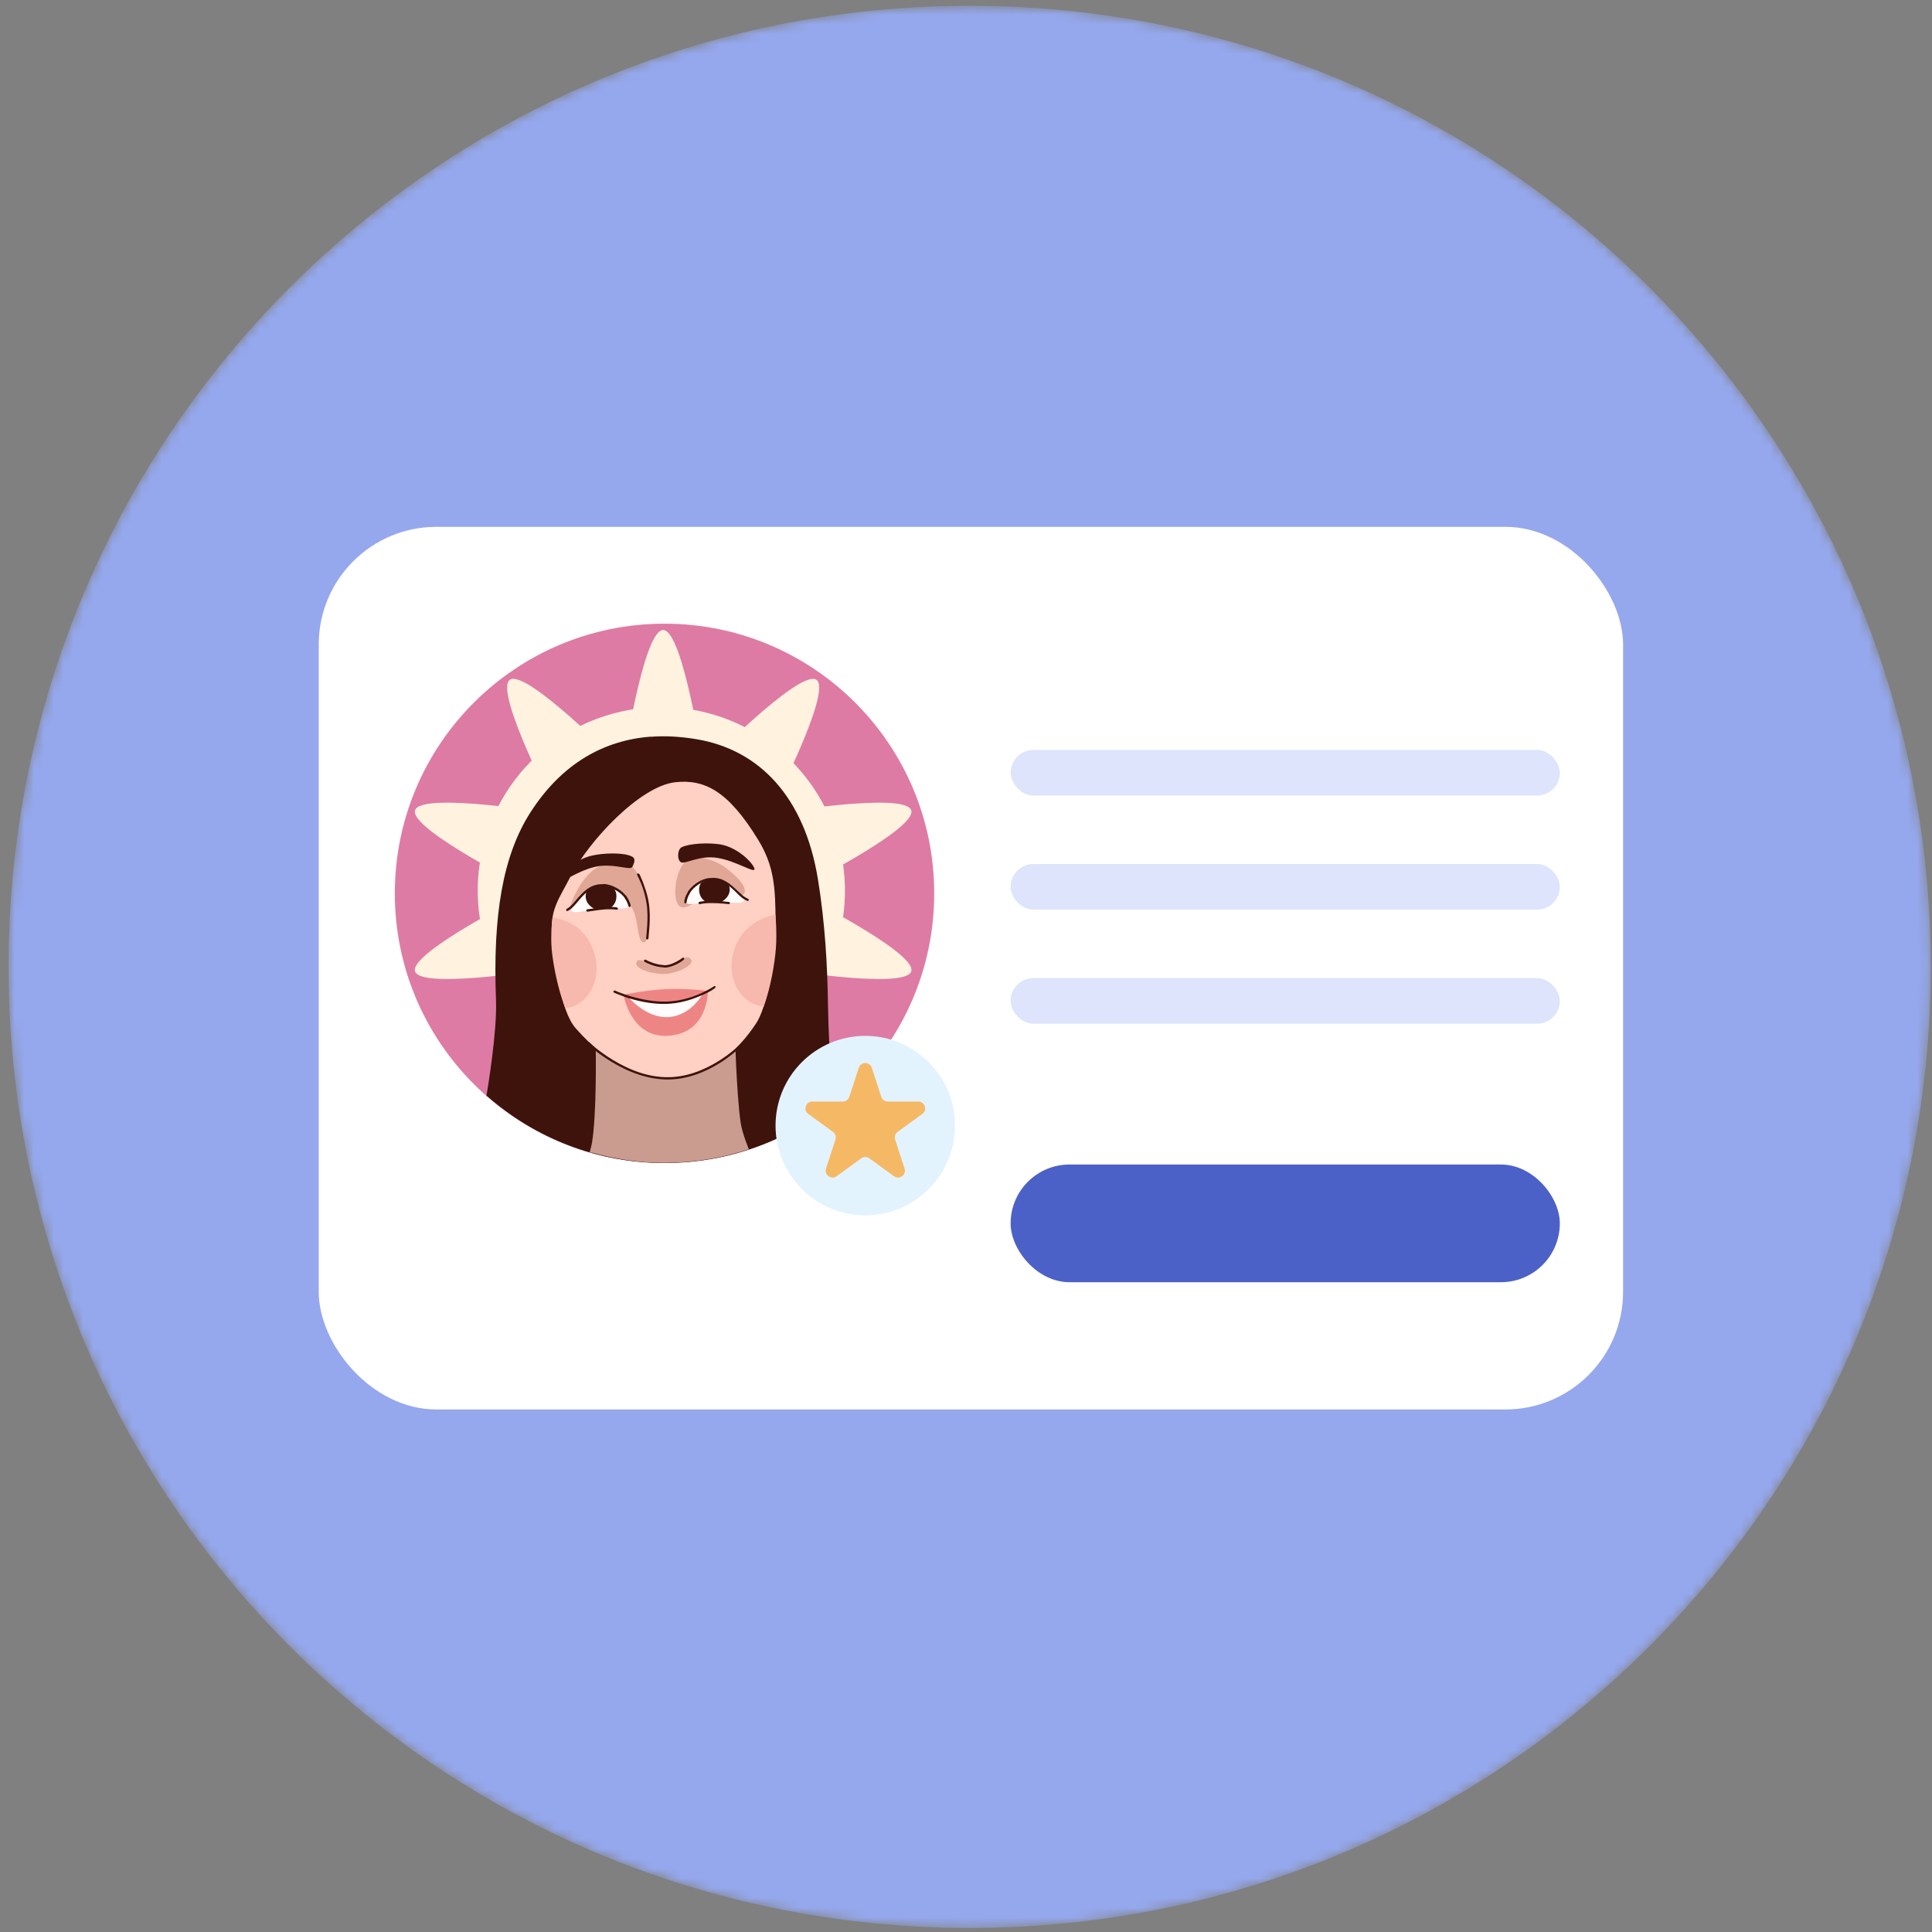 <svg xmlns="http://www.w3.org/2000/svg" width="197" height="197" viewBox="0 0 197 197" fill="none"><rect x="0" y="0" width="197" height="197" fill="#808080" stroke="none"/><mask id="mask0_5127_2112" style="mask-type:alpha" maskUnits="userSpaceOnUse" x="0" y="0" width="197" height="197"><path d="M98.87 196.589C152.994 196.589 196.87 152.713 196.87 98.589C196.87 44.465 152.994 0.589 98.87 0.589C44.746 0.589 0.87 44.465 0.87 98.589C0.87 152.713 44.746 196.589 98.87 196.589Z" fill="#BBC9F9"></path></mask><g mask="url(#mask0_5127_2112)"><path d="M98.87 196.589C152.994 196.589 196.87 152.713 196.87 98.589C196.87 44.465 152.994 0.589 98.87 0.589C44.746 0.589 0.87 44.465 0.87 98.589C0.87 152.713 44.746 196.589 98.87 196.589Z" fill="#95A8EE"></path></g><rect x="32.5" y="53.719" width="133" height="90" rx="12" fill="white"></rect><rect x="103.05" y="99.732" width="56" height="4.653" rx="2.326" fill="#DDE4FC"></rect><rect x="103.05" y="88.1" width="56" height="4.653" rx="2.326" fill="#DDE4FC"></rect><rect x="103.05" y="76.469" width="56" height="4.653" rx="2.326" fill="#DDE4FC"></rect><g clip-path="url(#clip0_5127_2112)"><path d="M67.759 118.594C82.947 118.594 95.259 106.282 95.259 91.094C95.259 75.906 82.947 63.594 67.759 63.594C52.571 63.594 40.259 75.906 40.259 91.094C40.259 106.282 52.571 118.594 67.759 118.594Z" fill="#DE7BA4"></path><path d="M67.619 117.427C65.565 117.427 63.511 103.48 63.511 103.48C63.511 103.48 53.653 113.553 51.984 112.352C50.314 111.152 56.861 98.649 56.861 98.649C56.861 98.649 42.961 101.003 42.323 99.052C41.685 97.102 54.319 90.836 54.319 90.836C54.319 90.836 41.685 84.571 42.323 82.62C42.961 80.669 56.861 83.023 56.861 83.023C56.861 83.023 50.324 70.53 51.984 69.32C53.644 68.11 63.511 78.193 63.511 78.193C63.511 78.193 65.565 64.246 67.619 64.246C69.673 64.246 71.727 78.193 71.727 78.193C71.727 78.193 81.585 68.12 83.254 69.32C84.924 70.521 78.377 83.023 78.377 83.023C78.377 83.023 92.277 80.669 92.915 82.62C93.553 84.571 80.919 90.836 80.919 90.836C80.919 90.836 93.553 97.102 92.915 99.052C92.277 101.003 78.377 98.649 78.377 98.649C78.377 98.649 84.914 111.142 83.254 112.352C81.594 113.562 71.727 103.48 71.727 103.48C71.727 103.48 69.673 117.427 67.619 117.427Z" fill="#FFF3E0"></path><path d="M83.669 100.144C88.818 91.178 85.724 79.736 76.758 74.587C67.793 69.437 56.35 72.531 51.201 81.497C46.051 90.463 49.145 101.905 58.111 107.055C67.077 112.204 78.519 109.11 83.669 100.144Z" fill="#FFF3E0"></path><path d="M66.343 75.116C61.672 75.473 57.339 77.771 54.094 82.826C51.261 87.234 50.239 93.359 50.576 101.997C50.698 105.214 49.704 111.133 49.639 111.527C49.639 111.536 49.61 111.733 49.61 111.733V111.761L49.695 111.789C54.525 116.01 60.828 118.589 67.75 118.589C74.315 118.589 80.346 116.301 85.073 112.464C85.073 112.464 84.52 108.516 84.426 102.41C84.37 98.386 84.117 94.044 83.404 89.663C82.034 81.241 77.42 76.476 71.098 75.388C69.494 75.116 67.909 75.004 66.352 75.126L66.343 75.116Z" fill="#3D130B"></path><path d="M74.925 104.83L60.744 106.884C60.744 106.884 60.866 113.506 60.359 116.554C60.313 116.835 60.134 117.454 60.125 117.492V117.52C60.125 117.52 60.397 117.548 60.416 117.548C62.751 118.195 65.199 118.57 67.741 118.57C70.742 118.57 73.65 118.083 76.361 117.192C76.361 117.192 75.704 115.616 75.535 114.556C75.094 111.714 74.916 104.82 74.916 104.82L74.925 104.83Z" fill="#CA9C90"></path><path d="M58.154 89.419C60.03 85.724 65.292 80.134 68.875 79.758C71.839 79.449 74.24 80.621 77.307 85.63C78.92 88.275 79.08 90.442 79.08 94.09C79.08 98.292 78.123 102.785 77.129 104.304C75.197 107.287 72.195 109.791 68.762 109.95C65.142 110.119 62.038 108.618 58.708 104.857C57.085 103.028 56.532 97.785 56.307 95.731C55.988 92.739 57.02 91.661 58.145 89.428L58.154 89.419Z" fill="#FFD0C4"></path><path d="M58.099 92.458C58.099 92.458 59.233 89.063 61.25 88.294C63.257 87.534 64.176 87.562 65.293 89.513C66.399 91.455 66.352 95.976 65.696 96.079C64.777 96.219 65.283 92.759 63.942 92.102C62.047 91.183 58.108 92.458 58.108 92.458H58.099Z" fill="#E0A796"></path><path d="M64.476 88.407C64.664 87.994 64.87 87.563 64.439 87.338C63.613 86.906 61.54 86.962 60.312 87.253C58.436 87.694 56.935 89.373 56.963 89.804C56.991 90.245 58.773 88.838 60.64 88.397C62.516 87.957 64.279 88.81 64.467 88.397L64.476 88.407Z" fill="#3D130B"></path><path d="M69.382 92.449C68.415 91.989 68.809 88.312 70.282 87.525C71.013 87.121 73.03 87.731 74.034 88.509C75.028 89.278 76.05 90.235 75.938 90.967C75.816 91.773 73.086 91.501 71.586 91.848C70.366 92.13 69.982 92.739 69.382 92.449Z" fill="#E0A796"></path><path d="M69.4 87.9C69.006 87.6 69.1 86.587 69.504 86.39C70.291 86.005 72.177 85.902 73.433 86.099C75.328 86.409 76.932 88.181 76.932 88.622C76.932 89.063 75.056 87.787 73.161 87.478C71.267 87.168 69.794 88.2 69.4 87.9Z" fill="#3D130B"></path><path d="M63.595 101.482C63.595 101.482 64.308 105.824 68.087 105.618C72.252 105.393 72.177 101.069 72.177 101.069L67.984 102.551L63.595 101.472V101.482Z" fill="#EE8585"></path><path d="M64.036 101.622C64.036 101.622 65.565 101.969 67.947 101.819C70.33 101.669 71.643 101.34 71.643 101.34C71.643 101.34 70.461 103.638 68.041 103.713C65.781 103.779 64.036 101.622 64.036 101.622Z" fill="#FFFCFB"></path><path d="M63.444 101.472C63.444 101.472 63.735 101.65 64.439 101.772C65.405 101.941 66.652 102.316 67.956 102.241C69.175 102.175 70.544 101.922 71.342 101.481C71.942 101.143 72.392 101.068 72.392 101.068C72.392 101.068 70.047 100.74 67.787 100.862C65.526 100.993 63.444 101.462 63.444 101.462V101.472Z" fill="#EE8585"></path><path d="M58.23 92.815C58.268 93.256 59.759 92.825 61.147 92.674C62.367 92.534 64.073 92.843 64.195 92.374C64.317 91.905 62.901 89.945 60.978 90.339C59.581 90.62 58.193 92.431 58.23 92.825V92.815Z" fill="#FFFCFB"></path><path d="M75.854 91.811C75.854 92.252 74.334 91.98 72.937 91.971C71.708 91.961 70.048 92.439 69.879 91.98C69.71 91.53 70.911 89.429 72.862 89.616C74.278 89.757 75.844 91.408 75.854 91.802V91.811Z" fill="#FFFCFB"></path><path d="M64.889 98.179C65.03 97.354 66.568 98.602 67.835 98.517C69.101 98.433 69.879 97.185 70.414 97.767C70.948 98.348 69.176 99.211 67.91 99.305C66.643 99.389 64.777 98.827 64.88 98.189L64.889 98.179Z" fill="#E0A796"></path><path d="M61.532 90.151C60.481 90.123 59.787 90.573 58.952 91.53C58.952 91.53 58.512 92.046 58.399 92.177C58.165 92.43 57.977 92.571 57.78 92.674C57.724 92.702 57.724 92.796 57.752 92.852C57.78 92.909 57.846 92.909 57.902 92.88C58.127 92.758 58.324 92.599 58.577 92.327C58.699 92.196 59.14 91.68 59.131 91.68C59.919 90.77 60.566 90.367 61.532 90.386C62.245 90.404 63.06 90.826 63.558 91.38C63.614 91.436 63.661 91.52 63.708 91.586C63.83 91.764 63.933 91.952 63.998 92.139C64.045 92.252 64.073 92.327 64.083 92.374C64.092 92.44 64.139 92.505 64.195 92.487C64.261 92.477 64.327 92.402 64.308 92.336C64.299 92.28 64.27 92.168 64.224 92.046C64.148 91.839 64.036 91.624 63.905 91.427C63.858 91.352 63.783 91.286 63.727 91.22C63.192 90.62 62.301 90.16 61.532 90.132V90.151Z" fill="#3D130B"></path><path d="M72.289 89.532C71.52 89.635 70.676 90.17 70.207 90.826C70.169 90.873 70.151 90.92 70.122 90.977C69.991 91.202 69.897 91.417 69.832 91.652C69.794 91.793 69.775 91.905 69.775 91.971C69.775 92.036 69.794 92.111 69.86 92.121C69.925 92.121 70.001 92.064 70.01 92.008C70.01 91.952 70.038 91.849 70.066 91.718C70.122 91.502 70.207 91.305 70.329 91.098C70.357 91.052 70.385 90.995 70.413 90.948C70.845 90.348 71.614 89.842 72.317 89.748C73.283 89.617 73.959 89.954 74.868 90.798C74.943 90.864 75.197 91.136 75.253 91.183C75.394 91.323 75.497 91.417 75.609 91.502C75.816 91.671 76.013 91.774 76.191 91.858C76.247 91.886 76.313 91.858 76.341 91.802C76.369 91.746 76.341 91.68 76.285 91.652C76.125 91.586 75.947 91.483 75.759 91.333C75.656 91.249 75.544 91.145 75.403 91.014C75.356 90.967 75.093 90.733 75.018 90.658C74.071 89.767 73.349 89.401 72.289 89.541V89.532Z" fill="#3D130B"></path><path d="M65.02 89.064C64.964 89.092 64.936 89.157 64.964 89.213C64.992 89.27 65.067 89.41 65.142 89.57C65.264 89.833 65.386 90.105 65.499 90.424C65.705 91.014 65.855 91.624 65.94 92.215C65.968 92.384 65.987 92.562 65.996 92.74C66.052 93.472 66.015 94.26 65.94 95.029C65.912 95.319 65.902 95.554 65.883 95.676C65.874 95.742 65.912 95.779 65.968 95.788C66.033 95.798 66.108 95.76 66.118 95.704C66.137 95.582 66.146 95.357 66.174 95.057C66.249 94.278 66.287 93.49 66.23 92.74C66.221 92.553 66.193 92.356 66.174 92.187C66.09 91.577 65.921 90.977 65.705 90.367C65.593 90.048 65.48 89.729 65.349 89.457C65.274 89.298 65.236 89.195 65.199 89.138C65.171 89.082 65.077 89.045 65.02 89.082V89.064Z" fill="#3D130B"></path><path d="M72.787 100.581C72.721 100.627 72.59 100.702 72.402 100.815C72.102 100.993 71.736 101.171 71.352 101.34C70.311 101.79 69.166 102.091 67.957 102.128C67.928 102.128 67.928 102.128 67.9 102.128C66.746 102.156 65.499 101.931 64.261 101.575C63.858 101.453 63.483 101.322 63.145 101.19C62.939 101.115 62.807 101.05 62.732 101.012C62.676 100.984 62.582 101.012 62.554 101.068C62.526 101.125 62.554 101.19 62.61 101.218C62.685 101.256 62.845 101.312 63.051 101.397C63.398 101.528 63.783 101.687 64.195 101.809C65.452 102.184 66.709 102.391 67.891 102.363C67.928 102.363 67.919 102.363 67.947 102.363C69.185 102.325 70.367 102.006 71.436 101.537C71.84 101.359 72.205 101.2 72.524 101.012C72.712 100.899 72.834 100.796 72.909 100.749C72.965 100.712 72.974 100.627 72.937 100.571C72.899 100.515 72.843 100.534 72.787 100.571V100.581Z" fill="#3D130B"></path><path d="M69.569 97.683C69.466 97.776 69.269 97.898 69.016 98.039C68.632 98.245 68.238 98.395 67.844 98.424C67.75 98.424 67.647 98.405 67.553 98.395C67.206 98.367 66.821 98.273 66.437 98.133C66.165 98.029 65.968 97.936 65.855 97.87C65.799 97.842 65.715 97.842 65.677 97.898C65.649 97.954 65.677 98.039 65.733 98.076C65.865 98.151 66.099 98.264 66.38 98.367C66.774 98.517 67.15 98.602 67.525 98.63C67.637 98.63 67.74 98.667 67.844 98.658C68.275 98.639 68.716 98.47 69.138 98.245C69.41 98.095 69.607 97.964 69.719 97.861C69.766 97.823 69.794 97.739 69.748 97.683C69.701 97.626 69.626 97.645 69.569 97.683Z" fill="#3D130B"></path><path d="M56.261 96.886C56.411 98.396 56.88 100.872 57.649 102.804C58.062 102.729 58.362 102.691 58.737 102.485C60.885 101.331 61.476 98.424 60.069 95.976C59.224 94.503 57.789 93.8 56.355 93.528C56.355 93.528 56.101 95.254 56.261 96.886Z" fill="#F7B8AE"></path><path d="M79.117 96.67C79.005 98.189 78.592 100.666 77.879 102.626C77.467 102.56 77.166 102.532 76.782 102.335C74.606 101.238 73.94 98.34 75.291 95.863C76.097 94.372 77.645 93.547 79.07 93.247C79.07 93.247 79.239 95.047 79.117 96.679V96.67Z" fill="#F7B8AE"></path><path d="M60.978 90.329C60.565 90.413 60.172 90.591 59.806 90.864C59.778 90.976 59.721 91.229 59.721 91.361C59.703 92.008 60.162 92.477 60.744 92.73C60.884 92.711 61.166 92.683 61.306 92.664C61.616 92.627 61.803 92.646 62.141 92.646C62.582 92.383 62.835 91.98 62.854 91.436C62.863 91.098 62.788 90.864 62.61 90.601C62.132 90.376 61.606 90.207 60.987 90.329H60.978Z" fill="#3D130B"></path><path d="M73.049 89.635C73.462 89.682 73.875 89.832 74.269 90.067C74.306 90.179 74.381 90.423 74.4 90.554C74.475 91.202 74.053 91.708 73.49 91.999C73.349 91.999 73.068 91.98 72.927 91.98C72.618 91.971 72.43 91.999 72.102 92.027C71.642 91.802 71.352 91.417 71.295 90.883C71.258 90.554 71.314 90.311 71.474 90.029C71.933 89.767 72.449 89.551 73.068 89.635H73.049Z" fill="#3D130B"></path><path d="M61.682 92.496C61.353 92.514 61.006 92.561 60.659 92.608C60.322 92.655 60.031 92.693 59.871 92.721C59.806 92.73 59.768 92.805 59.787 92.871C59.806 92.936 59.871 92.974 59.937 92.955C60.097 92.927 60.359 92.89 60.697 92.843C61.044 92.796 61.372 92.749 61.691 92.73C62.16 92.702 62.573 92.711 62.864 92.758C62.929 92.768 62.995 92.73 63.014 92.674C63.023 92.608 62.957 92.543 62.901 92.524C62.582 92.468 62.188 92.458 61.7 92.496H61.682Z" fill="#3D130B"></path><path d="M72.552 91.849C72.046 91.849 71.605 91.886 71.295 91.961C71.23 91.98 71.22 92.046 71.239 92.111C71.258 92.177 71.295 92.214 71.352 92.196C71.642 92.121 72.064 92.083 72.552 92.083C72.946 92.083 73.359 92.111 73.781 92.139C74.015 92.158 74.203 92.186 74.306 92.196C74.372 92.196 74.419 92.139 74.419 92.083C74.419 92.017 74.39 91.971 74.334 91.971C74.231 91.961 74.043 91.933 73.809 91.914C73.377 91.877 72.955 91.849 72.552 91.858V91.849Z" fill="#3D130B"></path><path d="M59.918 106.292C59.918 106.292 59.871 106.424 59.918 106.471C60.04 106.583 60.247 106.771 60.566 107.024C61.091 107.446 61.672 107.859 62.329 108.253C64.205 109.397 66.174 110.082 68.135 110.072C69.963 110.063 71.774 109.416 73.471 108.347C74.072 107.971 74.606 107.549 75.085 107.146C75.375 106.902 75.591 106.696 75.704 106.593C75.751 106.546 75.751 106.489 75.704 106.443C75.657 106.396 75.572 106.396 75.525 106.443C75.422 106.546 75.225 106.733 74.944 106.968C74.475 107.371 73.95 107.765 73.359 108.14C71.689 109.191 69.917 109.828 68.144 109.838C66.231 109.857 64.327 109.2 62.488 108.075C61.85 107.69 61.241 107.259 60.725 106.846C60.415 106.593 60.218 106.396 60.106 106.292C60.059 106.246 59.975 106.246 59.928 106.292H59.918Z" fill="#3D130B"></path></g><circle cx="88.231" cy="114.776" r="9.151" fill="#E3F3FE"></circle><path d="M87.565 108.879C87.775 108.234 88.687 108.234 88.897 108.879L89.858 111.837C89.951 112.125 90.22 112.32 90.523 112.32H93.633C94.312 112.32 94.594 113.188 94.045 113.587L91.529 115.415C91.284 115.593 91.181 115.909 91.275 116.197L92.236 119.155C92.445 119.8 91.707 120.336 91.159 119.938L88.642 118.11C88.397 117.932 88.065 117.932 87.82 118.11L85.303 119.938C84.755 120.336 84.017 119.8 84.226 119.155L85.187 116.197C85.281 115.909 85.178 115.593 84.933 115.415L82.417 113.587C81.868 113.188 82.15 112.32 82.828 112.32H85.938C86.242 112.32 86.51 112.125 86.604 111.837L87.565 108.879Z" fill="#F5B965"></path><rect x="103.05" y="118.743" width="56" height="12" rx="6" fill="#4C61C7"></rect><defs><clipPath id="clip0_5127_2112"><rect width="55" height="55" fill="white" transform="translate(40.259 63.594)"></rect></clipPath></defs></svg>
